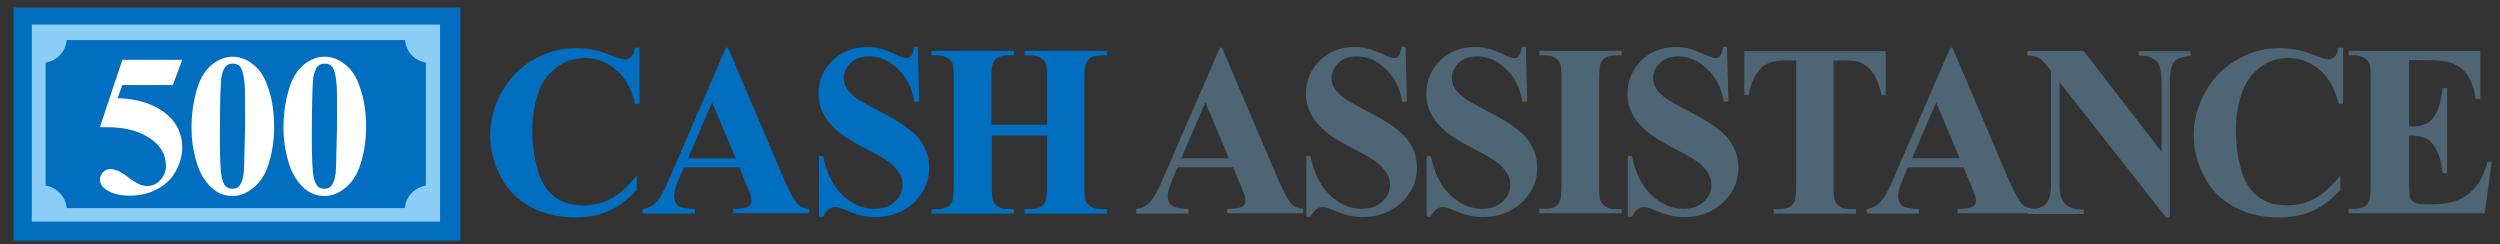 <?xml version="1.0" encoding="utf-8"?>
<!-- Generator: Adobe Illustrator 23.0.3, SVG Export Plug-In . SVG Version: 6.00 Build 0)  -->
<svg version="1.1" id="Layer_1" xmlns="http://www.w3.org/2000/svg" xmlns:xlink="http://www.w3.org/1999/xlink" x="0px" y="0px"
	 viewBox="0 0 723.2 70.7" style="enable-background:new 0 0 723.2 70.7;" xml:space="preserve">
<rect x="0" y="0" width="723.2" height="70.7" fill="#333333" stroke="none"/>
<style type="text/css">
	.st0{fill:#026EBF;}
	.st1{fill:#4E6575;}
	.st2{fill:#8BCDF7;}
	.st3{fill:#FFFFFF;}
</style>
<title>logo-h-l</title>
<g>
	<path class="st0" d="M185,13.7V30h-1.3c-1-4.2-2.8-7.5-5.5-9.8c-2.7-2.3-5.7-3.4-9.1-3.4c-2.8,0-5.5,0.8-7.8,2.5
		c-2.4,1.7-4.1,3.9-5.2,6.6c-1.4,3.5-2.1,7.4-2.1,11.6c0,4.2,0.5,8,1.5,11.5c1,3.5,2.6,6.1,4.8,7.8c2.2,1.8,5,2.6,8.5,2.6
		c2.9,0,5.5-0.6,7.9-1.9c2.4-1.3,4.9-3.5,7.5-6.7V55c-2.6,2.7-5.2,4.7-8,6c-2.8,1.2-6,1.9-9.7,1.9c-4.9,0-9.2-1-12.9-3
		c-3.8-2-6.7-4.9-8.7-8.7c-2-3.8-3.1-7.8-3.1-12c0-4.5,1.1-8.7,3.4-12.7c2.3-4,5.3-7.1,9.2-9.3c3.9-2.2,8-3.3,12.3-3.3
		c3.2,0,6.6,0.7,10.1,2.1c2.1,0.8,3.4,1.2,3.9,1.2c0.7,0,1.3-0.3,1.9-0.8c0.5-0.5,0.9-1.4,1-2.6H185z"/>
	<path class="st0" d="M213.9,48.4h-16.1l-1.9,4.6c-0.6,1.5-0.9,2.8-0.9,3.8c0,1.3,0.5,2.3,1.5,2.9c0.6,0.4,2.1,0.6,4.5,0.8v1.3
		h-15.1v-1.3c1.6-0.3,3-1,4-2.1c1.1-1.1,2.4-3.5,3.9-7.1L210,13.8h0.6l16.4,38.5c1.6,3.6,2.9,5.9,3.9,6.9c0.8,0.7,1.8,1.1,3.2,1.2
		v1.3h-22v-1.3h0.9c1.8,0,3-0.3,3.7-0.8c0.5-0.4,0.7-0.9,0.7-1.6c0-0.4-0.1-0.8-0.2-1.3c0-0.2-0.4-1.1-1-2.6L213.9,48.4z
		 M212.8,45.8L206,29.6l-7,16.2H212.8z"/>
	<path class="st0" d="M265.5,13.7l0.4,15.7h-1.4c-0.6-3.9-2.2-7.1-4.8-9.5c-2.5-2.4-5.3-3.6-8.2-3.6c-2.3,0-4.1,0.6-5.4,1.9
		c-1.3,1.3-2,2.7-2,4.3c0,1,0.2,2,0.7,2.8c0.6,1.1,1.7,2.2,3.1,3.2c1.1,0.8,3.5,2.1,7.3,4.1c5.3,2.7,8.9,5.3,10.8,7.7
		c1.8,2.4,2.8,5.1,2.8,8.2c0,3.9-1.5,7.3-4.4,10.1c-3,2.8-6.7,4.2-11.3,4.2c-1.4,0-2.8-0.2-4.1-0.5c-1.3-0.3-2.9-0.9-4.8-1.7
		c-1.1-0.5-2-0.7-2.7-0.7c-0.6,0-1.2,0.2-1.8,0.7c-0.6,0.5-1.2,1.2-1.6,2.1h-1.2V45.1h1.2c1,5,2.9,8.8,5.7,11.4
		c2.8,2.6,5.8,3.9,9.1,3.9c2.5,0,4.5-0.7,6-2.1c1.5-1.4,2.2-3,2.2-4.9c0-1.1-0.3-2.2-0.9-3.2c-0.6-1-1.4-2-2.6-3
		c-1.2-0.9-3.2-2.2-6.2-3.7c-4.1-2.1-7.1-3.9-8.9-5.4c-1.8-1.5-3.2-3.1-4.2-5c-1-1.8-1.5-3.8-1.5-6c0-3.7,1.3-6.9,4-9.6
		c2.7-2.6,6-3.9,10.1-3.9c1.5,0,2.9,0.2,4.3,0.6c1.1,0.3,2.3,0.8,3.8,1.5c1.5,0.8,2.6,1.1,3.2,1.1c0.6,0,1-0.2,1.4-0.6
		c0.3-0.4,0.6-1.3,0.9-2.7H265.5z"/>
	<path class="st0" d="M286.9,39.2v14.5c0,2.4,0.1,3.9,0.4,4.5c0.3,0.6,0.8,1.1,1.5,1.6c0.7,0.5,1.8,0.7,3,0.7h1.5v1.3h-23.8v-1.3
		h1.5c1.3,0,2.4-0.2,3.2-0.7c0.6-0.3,1-0.9,1.3-1.7c0.2-0.6,0.4-2,0.4-4.4V22.8c0-2.4-0.1-3.9-0.4-4.5c-0.2-0.6-0.7-1.1-1.5-1.6
		c-0.8-0.5-1.8-0.7-3-0.7h-1.5v-1.3h23.8v1.3h-1.5c-1.3,0-2.4,0.2-3.2,0.7c-0.6,0.3-1,0.9-1.4,1.7c-0.2,0.6-0.4,2-0.4,4.4v13.3h16.1
		V22.8c0-2.4-0.1-3.9-0.4-4.5c-0.2-0.6-0.8-1.1-1.5-1.6c-0.8-0.5-1.8-0.7-3.1-0.7h-1.5v-1.3h23.8v1.3h-1.5c-1.3,0-2.4,0.2-3.2,0.7
		c-0.6,0.3-1,0.9-1.4,1.7c-0.2,0.6-0.4,2-0.4,4.4v30.9c0,2.4,0.1,3.9,0.4,4.5c0.2,0.6,0.7,1.1,1.5,1.6c0.8,0.5,1.8,0.7,3.1,0.7h1.5
		v1.3h-23.8v-1.3h1.5c1.3,0,2.4-0.2,3.2-0.7c0.6-0.3,1-0.9,1.4-1.7c0.2-0.6,0.4-2,0.4-4.4V39.2H286.9z"/>
	<path class="st1" d="M356.7,48.4h-16.1l-1.9,4.6c-0.6,1.5-0.9,2.8-0.9,3.8c0,1.3,0.5,2.3,1.5,2.9c0.6,0.4,2.1,0.6,4.5,0.8v1.3
		h-15.1v-1.3c1.6-0.3,3-1,4-2.1c1.1-1.1,2.4-3.5,3.9-7.1l16.3-37.5h0.6l16.4,38.5c1.6,3.6,2.9,5.9,3.9,6.9c0.8,0.7,1.8,1.1,3.2,1.2
		v1.3h-22v-1.3h0.9c1.8,0,3-0.3,3.7-0.8c0.5-0.4,0.7-0.9,0.7-1.6c0-0.4-0.1-0.8-0.2-1.3c0-0.2-0.4-1.1-1-2.6L356.7,48.4z
		 M355.5,45.8l-6.8-16.2l-7,16.2H355.5z"/>
	<path class="st1" d="M406.6,13.7l0.4,15.7h-1.4c-0.6-3.9-2.2-7.1-4.8-9.5c-2.5-2.4-5.3-3.6-8.2-3.6c-2.3,0-4.1,0.6-5.4,1.9
		c-1.3,1.3-2,2.7-2,4.3c0,1,0.2,2,0.7,2.8c0.6,1.1,1.7,2.2,3.1,3.2c1.1,0.8,3.5,2.1,7.3,4.1c5.3,2.7,8.9,5.3,10.8,7.7
		c1.8,2.4,2.8,5.1,2.8,8.2c0,3.9-1.5,7.3-4.5,10.1c-3,2.8-6.7,4.2-11.3,4.2c-1.4,0-2.8-0.2-4.1-0.5c-1.3-0.3-2.9-0.9-4.8-1.7
		c-1.1-0.5-2-0.7-2.7-0.7c-0.6,0-1.2,0.2-1.8,0.7c-0.6,0.5-1.2,1.2-1.6,2.1h-1.2V45.1h1.2c1,5,2.9,8.8,5.7,11.4
		c2.8,2.6,5.8,3.9,9.1,3.9c2.5,0,4.5-0.7,6-2.1c1.5-1.4,2.2-3,2.2-4.9c0-1.1-0.3-2.2-0.9-3.2c-0.6-1-1.4-2-2.6-3
		c-1.2-0.9-3.2-2.2-6.2-3.7c-4.1-2.1-7.1-3.9-8.9-5.4c-1.8-1.5-3.2-3.1-4.2-5c-1-1.8-1.5-3.8-1.5-6c0-3.7,1.3-6.9,4-9.6
		c2.7-2.6,6-3.9,10.1-3.9c1.5,0,2.9,0.2,4.3,0.6c1.1,0.3,2.3,0.8,3.8,1.5c1.5,0.8,2.6,1.1,3.2,1.1c0.6,0,1-0.2,1.4-0.6
		c0.3-0.4,0.6-1.3,0.9-2.7H406.6z"/>
	<path class="st1" d="M441.4,13.7l0.4,15.7h-1.4c-0.6-3.9-2.2-7.1-4.8-9.5c-2.5-2.4-5.3-3.6-8.2-3.6c-2.3,0-4.1,0.6-5.4,1.9
		c-1.3,1.3-2,2.7-2,4.3c0,1,0.2,2,0.7,2.8c0.6,1.1,1.7,2.2,3.1,3.2c1.1,0.8,3.5,2.1,7.3,4.1c5.3,2.7,8.9,5.3,10.8,7.7
		c1.8,2.4,2.8,5.1,2.8,8.2c0,3.9-1.5,7.3-4.5,10.1c-3,2.8-6.7,4.2-11.3,4.2c-1.4,0-2.8-0.2-4.1-0.5c-1.3-0.3-2.9-0.9-4.8-1.7
		c-1.1-0.5-2-0.7-2.7-0.7c-0.6,0-1.2,0.2-1.8,0.7c-0.6,0.5-1.2,1.2-1.6,2.1h-1.2V45.1h1.2c1,5,2.9,8.8,5.7,11.4
		c2.8,2.6,5.8,3.9,9.1,3.9c2.5,0,4.5-0.7,6-2.1c1.5-1.4,2.2-3,2.2-4.9c0-1.1-0.3-2.2-0.9-3.2c-0.6-1-1.4-2-2.6-3
		c-1.2-0.9-3.2-2.2-6.2-3.7c-4.1-2.1-7.1-3.9-8.9-5.4c-1.8-1.5-3.2-3.1-4.2-5c-1-1.8-1.5-3.8-1.5-6c0-3.7,1.3-6.9,4-9.6
		c2.7-2.6,6-3.9,10.1-3.9c1.5,0,2.9,0.2,4.3,0.6c1.1,0.3,2.3,0.8,3.8,1.5c1.5,0.8,2.6,1.1,3.2,1.1c0.6,0,1-0.2,1.4-0.6
		c0.3-0.4,0.6-1.3,0.9-2.7H441.4z"/>
	<path class="st1" d="M469.1,60.4v1.3h-23.8v-1.3h1.5c1.3,0,2.4-0.2,3.2-0.7c0.6-0.3,1-0.9,1.3-1.7c0.2-0.6,0.4-2,0.4-4.4V22.8
		c0-2.4-0.1-3.9-0.4-4.5c-0.2-0.6-0.7-1.1-1.5-1.6c-0.8-0.5-1.8-0.7-3-0.7h-1.5v-1.3h23.8v1.3h-1.5c-1.3,0-2.4,0.2-3.2,0.7
		c-0.6,0.3-1,0.9-1.4,1.7c-0.2,0.6-0.4,2-0.4,4.4v30.9c0,2.4,0.1,3.9,0.4,4.5c0.3,0.6,0.8,1.1,1.5,1.6c0.7,0.5,1.8,0.7,3,0.7H469.1z
		"/>
	<path class="st1" d="M499.6,13.7l0.4,15.7h-1.4c-0.6-3.9-2.2-7.1-4.8-9.5c-2.5-2.4-5.3-3.6-8.2-3.6c-2.3,0-4.1,0.6-5.4,1.9
		c-1.3,1.3-2,2.7-2,4.3c0,1,0.2,2,0.7,2.8c0.6,1.1,1.7,2.2,3.1,3.2c1.1,0.8,3.5,2.1,7.3,4.1c5.3,2.7,8.9,5.3,10.8,7.7
		c1.8,2.4,2.8,5.1,2.8,8.2c0,3.9-1.5,7.3-4.5,10.1c-3,2.8-6.7,4.2-11.3,4.2c-1.4,0-2.8-0.2-4.1-0.5c-1.3-0.3-2.9-0.9-4.8-1.7
		c-1.1-0.5-2-0.7-2.7-0.7c-0.6,0-1.2,0.2-1.8,0.7c-0.6,0.5-1.2,1.2-1.6,2.1h-1.2V45.1h1.2c1,5,2.9,8.8,5.7,11.4
		c2.8,2.6,5.8,3.9,9.1,3.9c2.5,0,4.5-0.7,6-2.1c1.5-1.4,2.2-3,2.2-4.9c0-1.1-0.3-2.2-0.9-3.2c-0.6-1-1.4-2-2.6-3
		c-1.2-0.9-3.2-2.2-6.2-3.7c-4.1-2.1-7.1-3.9-8.9-5.4c-1.8-1.5-3.2-3.1-4.2-5c-1-1.8-1.5-3.8-1.5-6c0-3.7,1.3-6.9,4-9.6
		c2.7-2.6,6-3.9,10.1-3.9c1.5,0,2.9,0.2,4.3,0.6c1.1,0.3,2.3,0.8,3.8,1.5s2.6,1.1,3.2,1.1c0.6,0,1-0.2,1.4-0.6
		c0.3-0.4,0.6-1.3,0.9-2.7H499.6z"/>
	<path class="st1" d="M545.5,14.8v12.7h-1.2c-0.7-2.9-1.5-5-2.4-6.3c-0.9-1.3-2.1-2.3-3.6-3.1c-0.9-0.4-2.3-0.6-4.5-0.6h-3.4v36.2
		c0,2.4,0.1,3.9,0.4,4.5c0.3,0.6,0.8,1.1,1.5,1.6c0.7,0.5,1.8,0.7,3.1,0.7h1.5v1.3h-23.8v-1.3h1.5c1.3,0,2.4-0.2,3.2-0.7
		c0.6-0.3,1-0.9,1.4-1.7c0.2-0.6,0.4-2,0.4-4.4V17.5h-3.3c-3.1,0-5.3,0.7-6.7,2c-1.9,1.9-3.2,4.5-3.7,8h-1.3V14.8H545.5z"/>
	<path class="st1" d="M568,48.4h-16.1l-1.9,4.6c-0.6,1.5-0.9,2.8-0.9,3.8c0,1.3,0.5,2.3,1.5,2.9c0.6,0.4,2.1,0.6,4.5,0.8v1.3H540
		v-1.3c1.6-0.3,3-1,4-2.1c1.1-1.1,2.4-3.5,3.9-7.1l16.3-37.5h0.6l16.4,38.5c1.6,3.6,2.9,5.9,3.9,6.9c0.8,0.7,1.8,1.1,3.2,1.2v1.3
		h-22v-1.3h0.9c1.8,0,3-0.3,3.7-0.8c0.5-0.4,0.7-0.9,0.7-1.6c0-0.4-0.1-0.8-0.2-1.3c0-0.2-0.4-1.1-1-2.6L568,48.4z M566.9,45.8
		l-6.8-16.2l-7,16.2H566.9z"/>
	<path class="st1" d="M602.8,14.8l22.5,29.1V23.7c0-2.8-0.4-4.7-1.2-5.7c-1.1-1.3-2.9-2-5.4-1.9v-1.3h15v1.3c-1.9,0.3-3.2,0.6-3.9,1
		c-0.7,0.4-1.2,1.1-1.5,2c-0.4,0.9-0.6,2.5-0.6,4.7v39.1h-1.1l-30.8-39.1v29.9c0,2.7,0.6,4.5,1.8,5.5c1.2,0.9,2.6,1.4,4.1,1.4h1.1
		v1.3h-16.2v-1.3c2.5,0,4.3-0.6,5.2-1.6c1-1,1.5-2.8,1.5-5.3V20.4l-1-1.2c-1-1.2-1.8-2.1-2.6-2.5c-0.7-0.4-1.8-0.6-3.2-0.7v-1.3
		H602.8z"/>
	<path class="st1" d="M677.8,13.7V30h-1.3c-1-4.2-2.8-7.5-5.5-9.8s-5.7-3.4-9.1-3.4c-2.8,0-5.5,0.8-7.8,2.5
		c-2.4,1.7-4.1,3.9-5.2,6.6c-1.4,3.5-2.1,7.4-2.1,11.6c0,4.2,0.5,8,1.5,11.5c1,3.5,2.6,6.1,4.8,7.8c2.2,1.8,5,2.6,8.5,2.6
		c2.9,0,5.5-0.6,7.9-1.9c2.4-1.3,4.9-3.5,7.5-6.7V55c-2.6,2.7-5.2,4.7-8,6c-2.8,1.2-6,1.9-9.7,1.9c-4.9,0-9.2-1-12.9-3
		c-3.8-2-6.7-4.9-8.7-8.7c-2-3.8-3.1-7.8-3.1-12c0-4.5,1.1-8.7,3.4-12.7c2.3-4,5.3-7.1,9.2-9.3c3.9-2.2,8-3.3,12.3-3.3
		c3.2,0,6.6,0.7,10.1,2.1c2.1,0.8,3.4,1.2,3.9,1.2c0.7,0,1.3-0.3,1.9-0.8c0.5-0.5,0.9-1.4,1-2.6H677.8z"/>
	<path class="st1" d="M696.9,17.5v19.1h0.9c2.9,0,5-0.9,6.3-2.8c1.3-1.9,2.1-4.6,2.5-8.3h1.3v24.6h-1.3c-0.3-2.7-0.8-4.9-1.7-6.6
		c-0.9-1.7-1.9-2.9-3-3.4c-1.1-0.6-2.8-0.9-5-0.9v13.2c0,2.6,0.1,4.2,0.3,4.7c0.2,0.6,0.6,1.1,1.2,1.4c0.6,0.4,1.5,0.6,2.8,0.6h2.7
		c4.3,0,7.7-1,10.2-3c2.6-2,4.4-5.1,5.5-9.3h1.2l-2,14.9h-39.4v-1.3h1.5c1.3,0,2.4-0.2,3.2-0.7c0.6-0.3,1-0.9,1.3-1.7
		c0.2-0.6,0.4-2,0.4-4.4V22.8c0-2.1-0.1-3.4-0.2-3.9c-0.2-0.8-0.6-1.4-1.2-1.9c-0.9-0.6-2-1-3.5-1h-1.5v-1.3h38.1v13.9h-1.3
		c-0.6-3.4-1.6-5.8-2.7-7.3c-1.2-1.5-2.8-2.6-5-3.3c-1.3-0.4-3.6-0.6-7.1-0.6H696.9z"/>
</g>
<g>
	<rect x="8" y="6.6" class="st2" width="121.1" height="58.8"/>
	<g>
		<path class="st0" d="M117.2,11.6h-42h-6.8h-0.3h-4.5H19.3c-0.3,3.3-2.8,6-6.1,6.5v35.6c3.3,0.5,5.8,3.2,6.1,6.5h44.2h4.5h0.3h6.8
			h42c0.3-3.3,2.8-6,6.1-6.5V18.1C119.9,17.6,117.4,14.9,117.2,11.6z"/>
	</g>
	<g>
		<path class="st3" d="M35.4,17.3h17.3L50,24.6H35.4L34,28.4c6.3,0.2,11.1,1.9,14.5,4.9c2.8,2.5,4.2,5.6,4.2,9.3
			c0,2.4-0.6,4.7-1.9,7c-1.3,2.3-3.1,4-5.5,5.2c-2.3,1.2-4.9,1.8-7.7,1.8c-3,0-5.3-0.6-7-1.8c-1.1-0.8-1.7-1.8-1.7-2.8
			c0-0.8,0.3-1.5,0.9-2.2c0.6-0.6,1.3-0.9,2.1-0.9c0.7,0,1.4,0.2,2.2,0.5c0.7,0.3,2,1.1,3.7,2.4c1.1,0.8,2.1,1.3,2.9,1.7
			c0.6,0.2,1.2,0.3,1.9,0.3c1.5,0,2.8-0.6,3.8-1.7c1-1.1,1.6-2.5,1.6-4.1c0-3.3-1.6-6.1-4.8-8.1c-3.2-2.1-7.2-3.1-12.1-3.1
			c-0.5,0-1.2,0-2.2,0L35.4,17.3z"/>
		<path class="st3" d="M79.3,36.6c0,3.9-0.5,7.4-1.6,10.8c-0.6,2.1-1.5,3.7-2.5,5c-1,1.3-2.2,2.3-3.6,3.1c-1.3,0.8-2.8,1.2-4.3,1.2
			c-1.8,0-3.4-0.5-4.8-1.4c-1.4-0.9-2.7-2.3-3.8-4.1c-0.8-1.3-1.5-3-2.1-5.2c-0.8-2.9-1.2-5.9-1.2-9c0-4.2,0.6-8,1.7-11.6
			c0.9-2.9,2.3-5.1,4.2-6.7c1.9-1.5,3.9-2.3,6-2.3c2.1,0,4.2,0.8,6,2.3c1.9,1.5,3.2,3.6,4.1,6.2C78.7,28.5,79.3,32.3,79.3,36.6z
			 M70.9,36.5c0-6.8,0-10.7-0.1-11.8c-0.2-2.6-0.6-4.4-1.3-5.4c-0.5-0.6-1.2-0.9-2.2-0.9c-0.8,0-1.4,0.2-1.9,0.7
			c-0.7,0.7-1.1,1.8-1.4,3.5c-0.2,1.7-0.4,7.5-0.4,17.6c0,5.5,0.2,9.1,0.5,11c0.3,1.3,0.7,2.2,1.2,2.7c0.5,0.5,1.2,0.7,2,0.7
			c0.9,0,1.6-0.3,2-0.9c0.8-1.1,1.2-2.7,1.3-4.9L70.9,36.5z"/>
		<path class="st3" d="M105.9,36.6c0,3.9-0.5,7.4-1.6,10.8c-0.6,2.1-1.5,3.7-2.5,5c-1,1.3-2.2,2.3-3.6,3.1c-1.3,0.8-2.8,1.2-4.3,1.2
			c-1.8,0-3.4-0.5-4.8-1.4c-1.4-0.9-2.7-2.3-3.8-4.1c-0.8-1.3-1.5-3-2.1-5.2c-0.8-2.9-1.2-5.9-1.2-9c0-4.2,0.6-8,1.7-11.6
			c0.9-2.9,2.3-5.1,4.2-6.7c1.9-1.5,3.9-2.3,6-2.3c2.1,0,4.2,0.8,6,2.3c1.9,1.5,3.2,3.6,4.1,6.2C105.3,28.5,105.9,32.3,105.9,36.6z
			 M97.5,36.5c0-6.8,0-10.7-0.1-11.8c-0.2-2.6-0.6-4.4-1.3-5.4c-0.5-0.6-1.2-0.9-2.2-0.9c-0.8,0-1.4,0.2-1.9,0.7
			c-0.7,0.7-1.1,1.8-1.4,3.5c-0.2,1.7-0.4,7.5-0.4,17.6c0,5.5,0.2,9.1,0.5,11c0.3,1.3,0.7,2.2,1.2,2.7c0.5,0.5,1.2,0.7,2,0.7
			c0.9,0,1.6-0.3,2-0.9c0.8-1.1,1.2-2.7,1.3-4.9L97.5,36.5z"/>
	</g>
	<g>
		<path class="st0" d="M68.1,2.2H3.9v61.9v5.5h50h14.2H69h14.1h8.7h41.4v-5.5V2.2H69H68.1z M121.6,7.1h5.7v4.3v9.9v28.3v10v4.5h-5.7
			h-11.5H97.7h-6h-7.1H69h-0.9H52.4H42H26.6H15H9.2v-4.5v-10V21.4v-9.9V7.1H15h11.6h41.5H69h41.2H121.6z"/>
	</g>
</g>
</svg>

